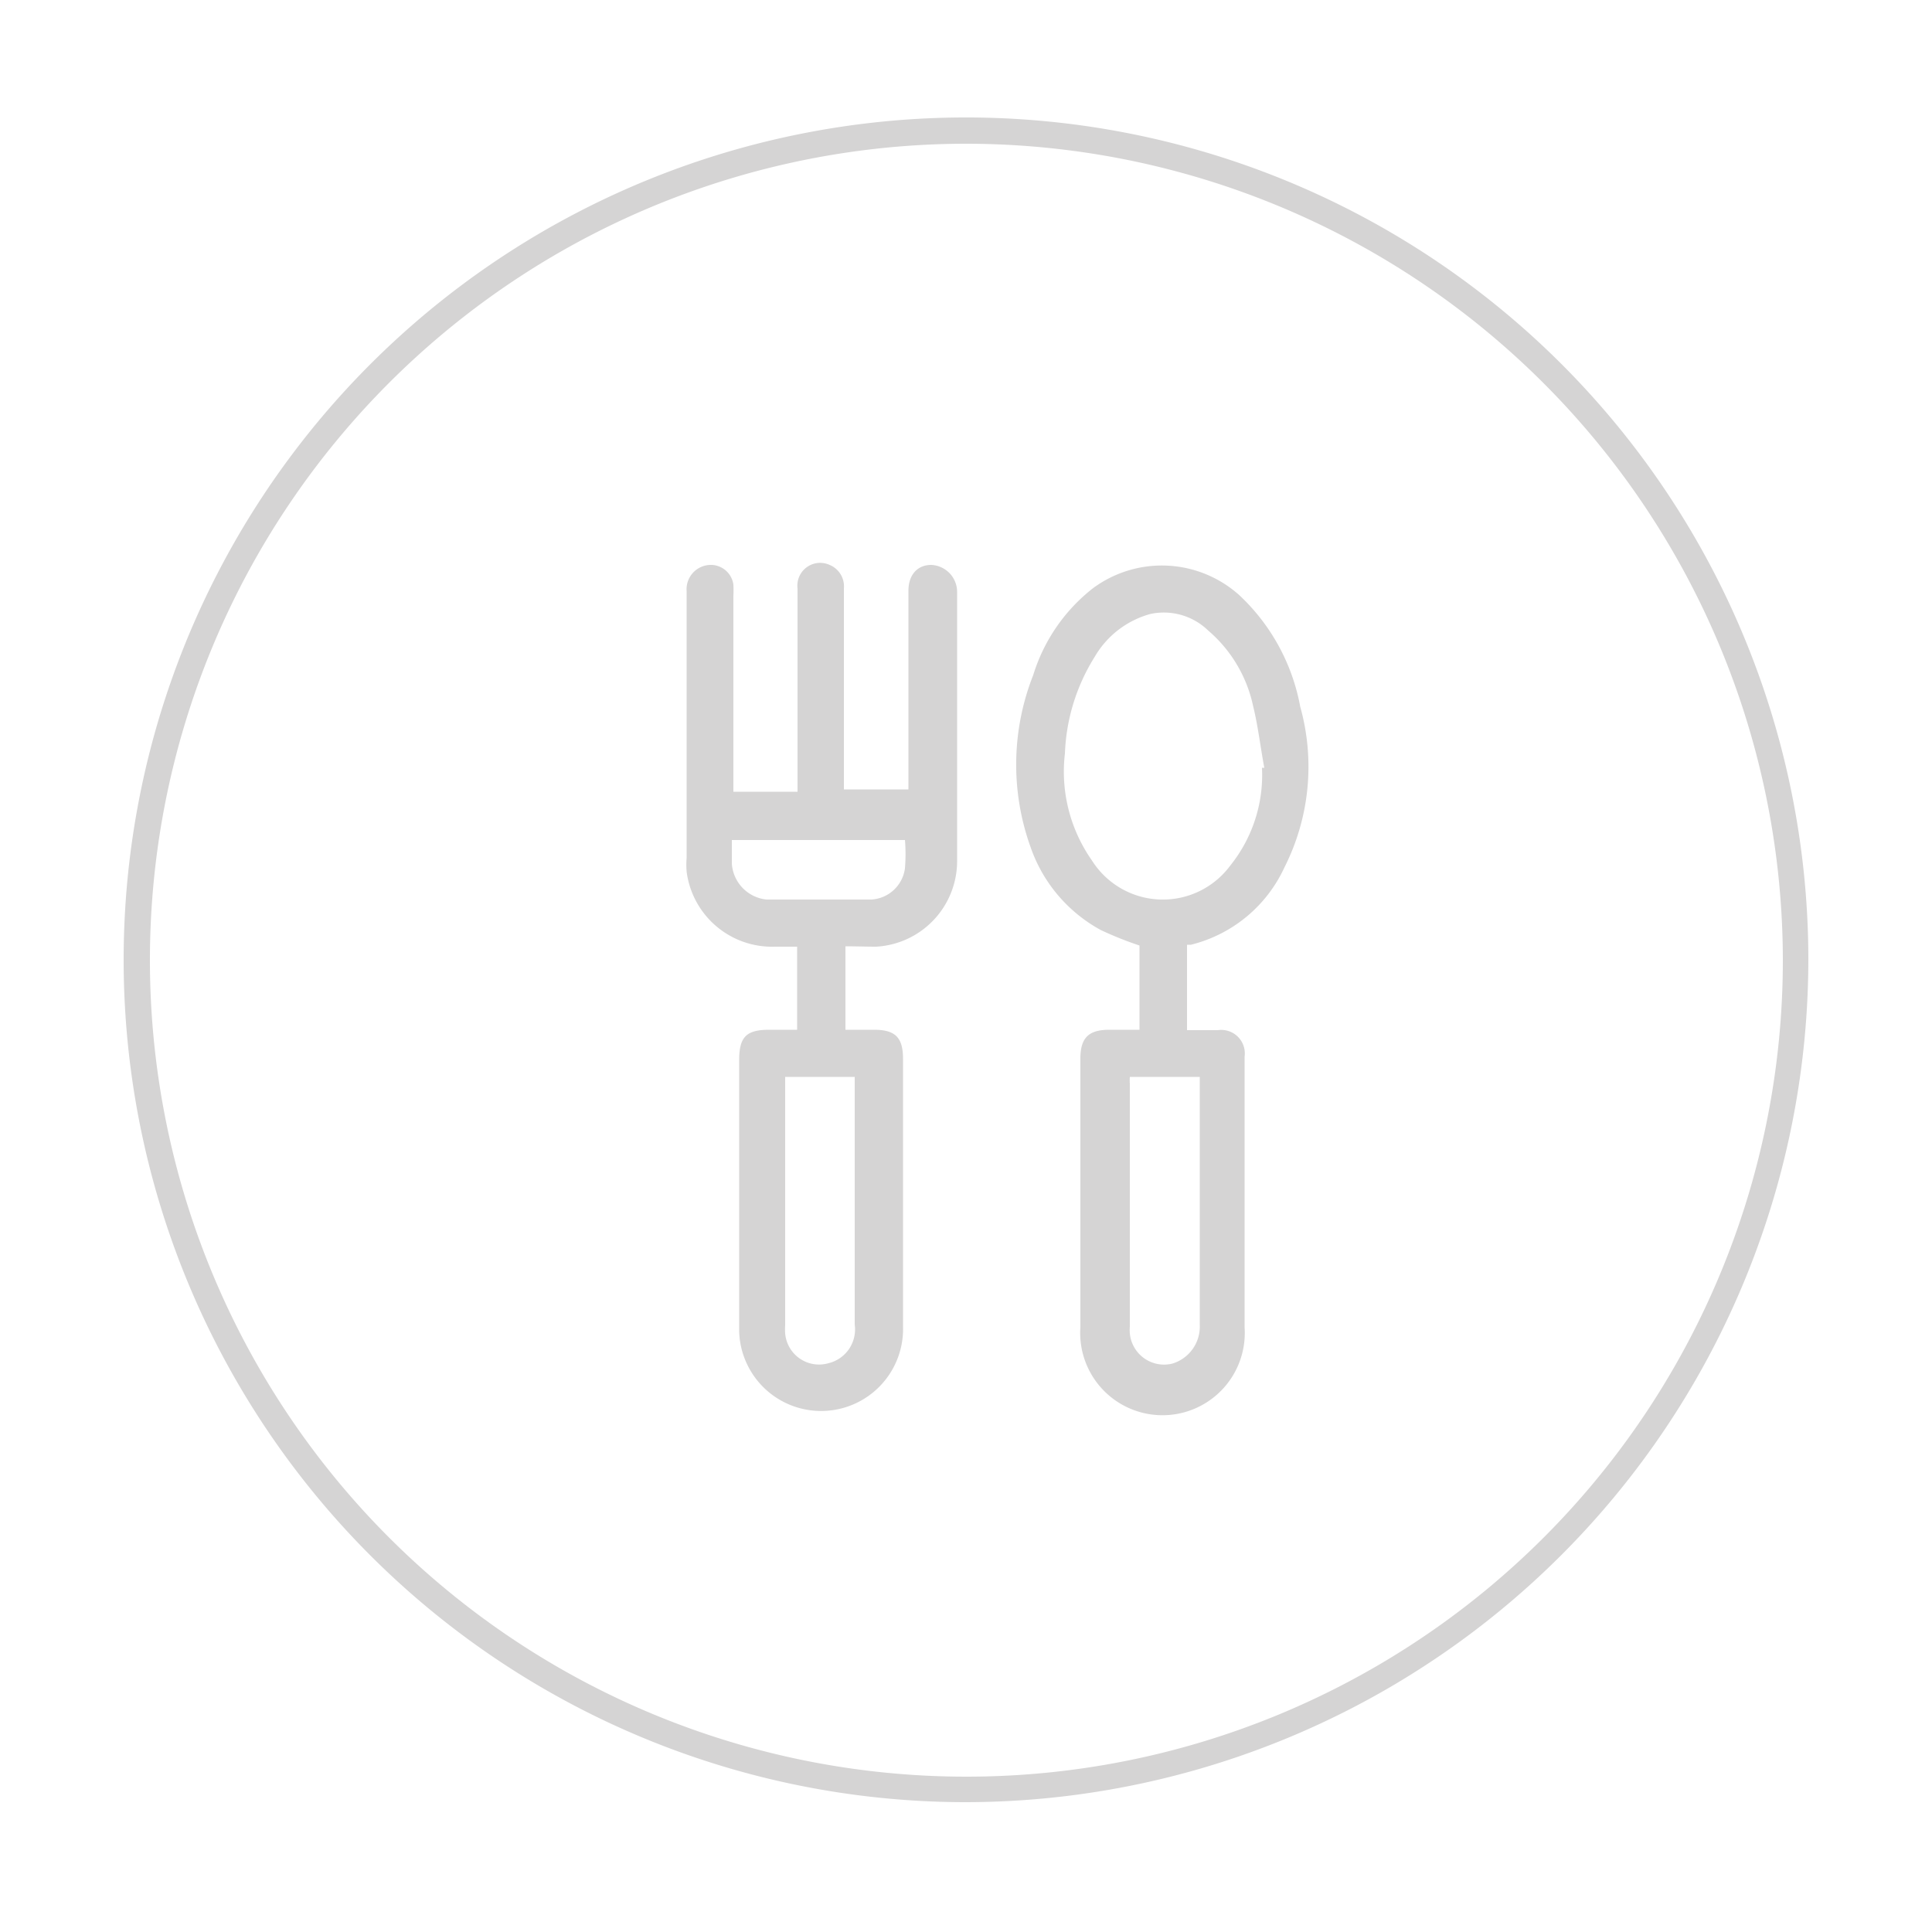 <svg xmlns="http://www.w3.org/2000/svg" id="Layer_1" data-name="Layer 1" viewBox="0 0 50 50"><defs><style>.cls-1{fill:#d5d4d4;}</style></defs><path class="cls-1" d="M25,46.64a21.8,21.8,0,1,1,21.8-21.8A21.83,21.83,0,0,1,25,46.64ZM25,3.72A21.13,21.13,0,1,0,46.14,24.84,21.15,21.15,0,0,0,25,3.72Z"></path><path class="cls-1" d="M21.88,24.49v2.16h.74c.55,0,.75.2.75.75v6.92a2.12,2.12,0,0,1-4.24.15c0-.22,0-.43,0-.65V27.43c0-.6.19-.78.78-.78h.72V24.5h-.57a2.23,2.23,0,0,1-2.29-1.94,2.17,2.17,0,0,1,0-.36V15.3a.63.63,0,0,1,.65-.68.59.59,0,0,1,.56.51,2.81,2.81,0,0,1,0,.29v5.07h1.66v-.26c0-1.65,0-3.3,0-5a.59.59,0,0,1,.83-.61.6.6,0,0,1,.37.61c0,.8,0,1.59,0,2.39v2.81h1.67V15.29c0-.41.23-.67.59-.67a.7.7,0,0,1,.67.69c0,2.33,0,4.66,0,7a2.22,2.22,0,0,1-2.09,2.19C22.4,24.5,22.15,24.49,21.88,24.49Zm-1.56,3.38v6.42a1.62,1.62,0,0,0,0,.22.88.88,0,0,0,1.12.77.9.9,0,0,0,.68-1V27.87Zm-1.38-6.13c0,.21,0,.41,0,.61a1,1,0,0,0,.9.93c.91,0,1.81,0,2.71,0a.93.93,0,0,0,.87-.81,4.42,4.42,0,0,0,0-.73Z"></path><path class="cls-1" d="M29.49,26.65V24.47a9.2,9.2,0,0,1-1-.4,3.89,3.89,0,0,1-1.82-2.15,6.31,6.31,0,0,1,.07-4.45,4.55,4.55,0,0,1,1.55-2.25,3,3,0,0,1,3.78.18,5.25,5.25,0,0,1,1.58,2.89,5.77,5.77,0,0,1-.41,4.16,3.62,3.62,0,0,1-2.42,2l-.1,0v2.21h.8a.61.61,0,0,1,.69.69q0,3.51,0,7a2.13,2.13,0,1,1-4.25,0c0-1.26,0-2.52,0-3.78V27.4c0-.54.21-.75.75-.75Zm3.17-6.78.06,0c-.1-.53-.16-1.07-.29-1.6a3.54,3.54,0,0,0-1.16-1.95,1.65,1.65,0,0,0-1.5-.43A2.4,2.4,0,0,0,28.33,17a5.06,5.06,0,0,0-.77,2.5,4,4,0,0,0,.7,2.77,2.17,2.17,0,0,0,3.58.13A3.74,3.74,0,0,0,32.66,19.87Zm-3.42,8a1.28,1.28,0,0,0,0,.18v6.28a1.09,1.09,0,0,0,0,.18.89.89,0,0,0,1.1.78,1,1,0,0,0,.71-1V28.05c0-.06,0-.11,0-.18Z"></path></svg>